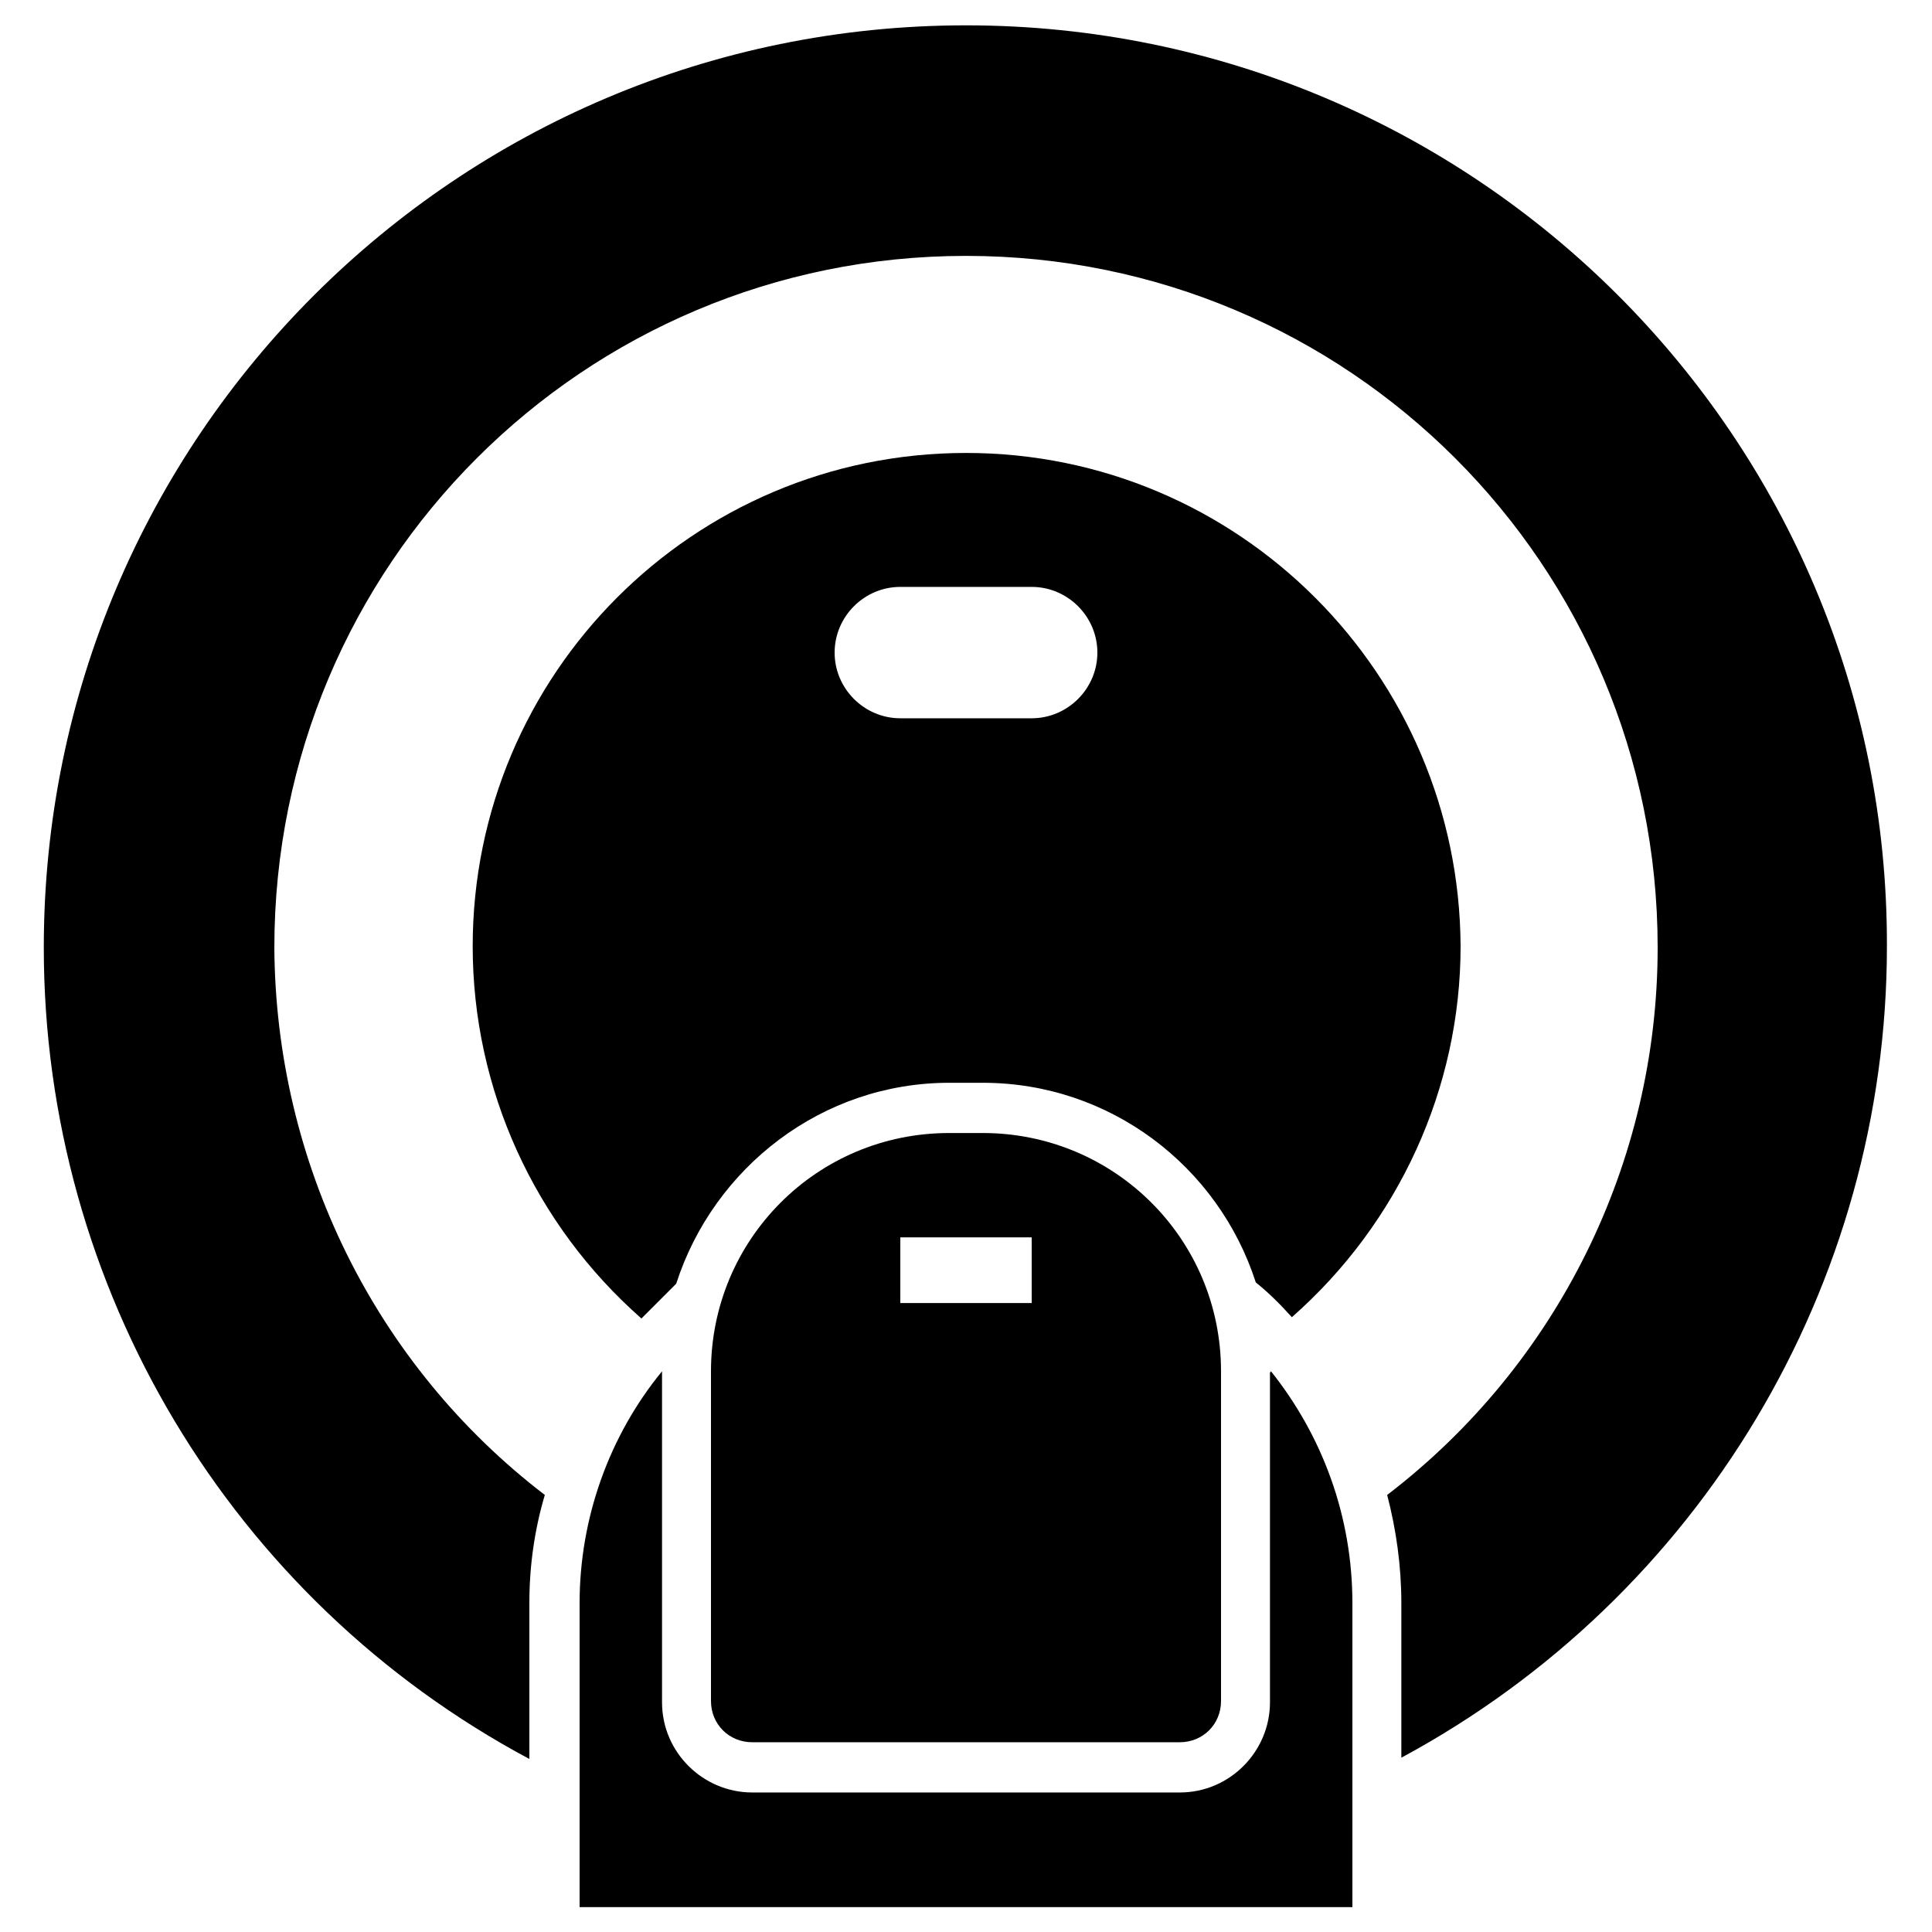 <?xml version="1.0" encoding="utf-8"?>
<!-- Generator: Adobe Illustrator 24.3.0, SVG Export Plug-In . SVG Version: 6.00 Build 0)  -->
<svg version="1.1"
	 id="Capa_1" xmlns:cc="http://creativecommons.org/ns#" xmlns:dc="http://purl.org/dc/elements/1.1/" xmlns:inkscape="http://www.inkscape.org/namespaces/inkscape" xmlns:rdf="http://www.w3.org/1999/02/22-rdf-syntax-ns#" xmlns:sodipodi="http://sodipodi.sourceforge.net/DTD/sodipodi-0.dtd" xmlns:svg="http://www.w3.org/2000/svg"
	 xmlns="http://www.w3.org/2000/svg" xmlns:xlink="http://www.w3.org/1999/xlink" x="0px" y="0px" viewBox="0 0 150 150"
	 style="enable-background:new 0 0 150 150;" xml:space="preserve">
<g transform="translate(0,-288.533)">
	<path d="M75,290.5c-39.5,0-71.6,32-71.6,71.6c0,26.4,14.5,50.6,37.7,63V413c0-2.9,0.4-5.7,1.2-8.4c-13.2-10.1-20.9-25.8-21-42.5
		c0-29.7,24-53.7,53.7-53.7s53.7,24,53.7,53.7c0,16.7-7.8,32.4-21,42.5c0.7,2.7,1.1,5.5,1.1,8.4V425c23.2-12.5,37.7-36.7,37.7-63
		C146.6,322.5,114.5,290.5,75,290.5L75,290.5z"/>
	<path d="M75,323.7c-21.2,0-38.3,17.2-38.3,38.3c0,11.1,4.8,21.6,13.1,28.9c0.9-0.9,1.8-1.8,2.7-2.7c2.9-9,11.3-15.6,21.2-15.6h2.6
		c9.9,0,18.3,6.5,21.2,15.5c1,0.8,1.9,1.7,2.8,2.7c8.3-7.3,13.1-17.8,13.1-28.8C113.3,340.9,96.2,323.7,75,323.7L75,323.7z
		 M69.9,334.1h10.2c2.8,0,5.1,2.3,5.1,5.1c0,2.8-2.3,5.1-5.1,5.1H69.9c-2.8,0-5.1-2.3-5.1-5.1C64.8,336.4,67.1,334.1,69.9,334.1z"/>
	<path d="M73.7,376.5c-10.3,0-18.5,8.3-18.5,18.5v25.6c0,1.8,1.4,3.2,3.2,3.2h33.2c1.8,0,3.2-1.4,3.2-3.2v-25.6
		c0-10.3-8.3-18.5-18.5-18.5H73.7z M69.9,384.6h10.2v5.1H69.9L69.9,384.6z"/>
	<path d="M98.6,394.9c4.1,5.1,6.4,11.4,6.4,18.1v23.6H45V413c0-6.6,2.3-13,6.4-18c0,0.1,0,0.1,0,0.1v25.6c0,3.9,3.2,7,7,7h33.2
		c3.9,0,7-3.2,7-7v-25.6C98.7,395,98.7,395,98.6,394.9L98.6,394.9z"/>
</g>
</svg>
